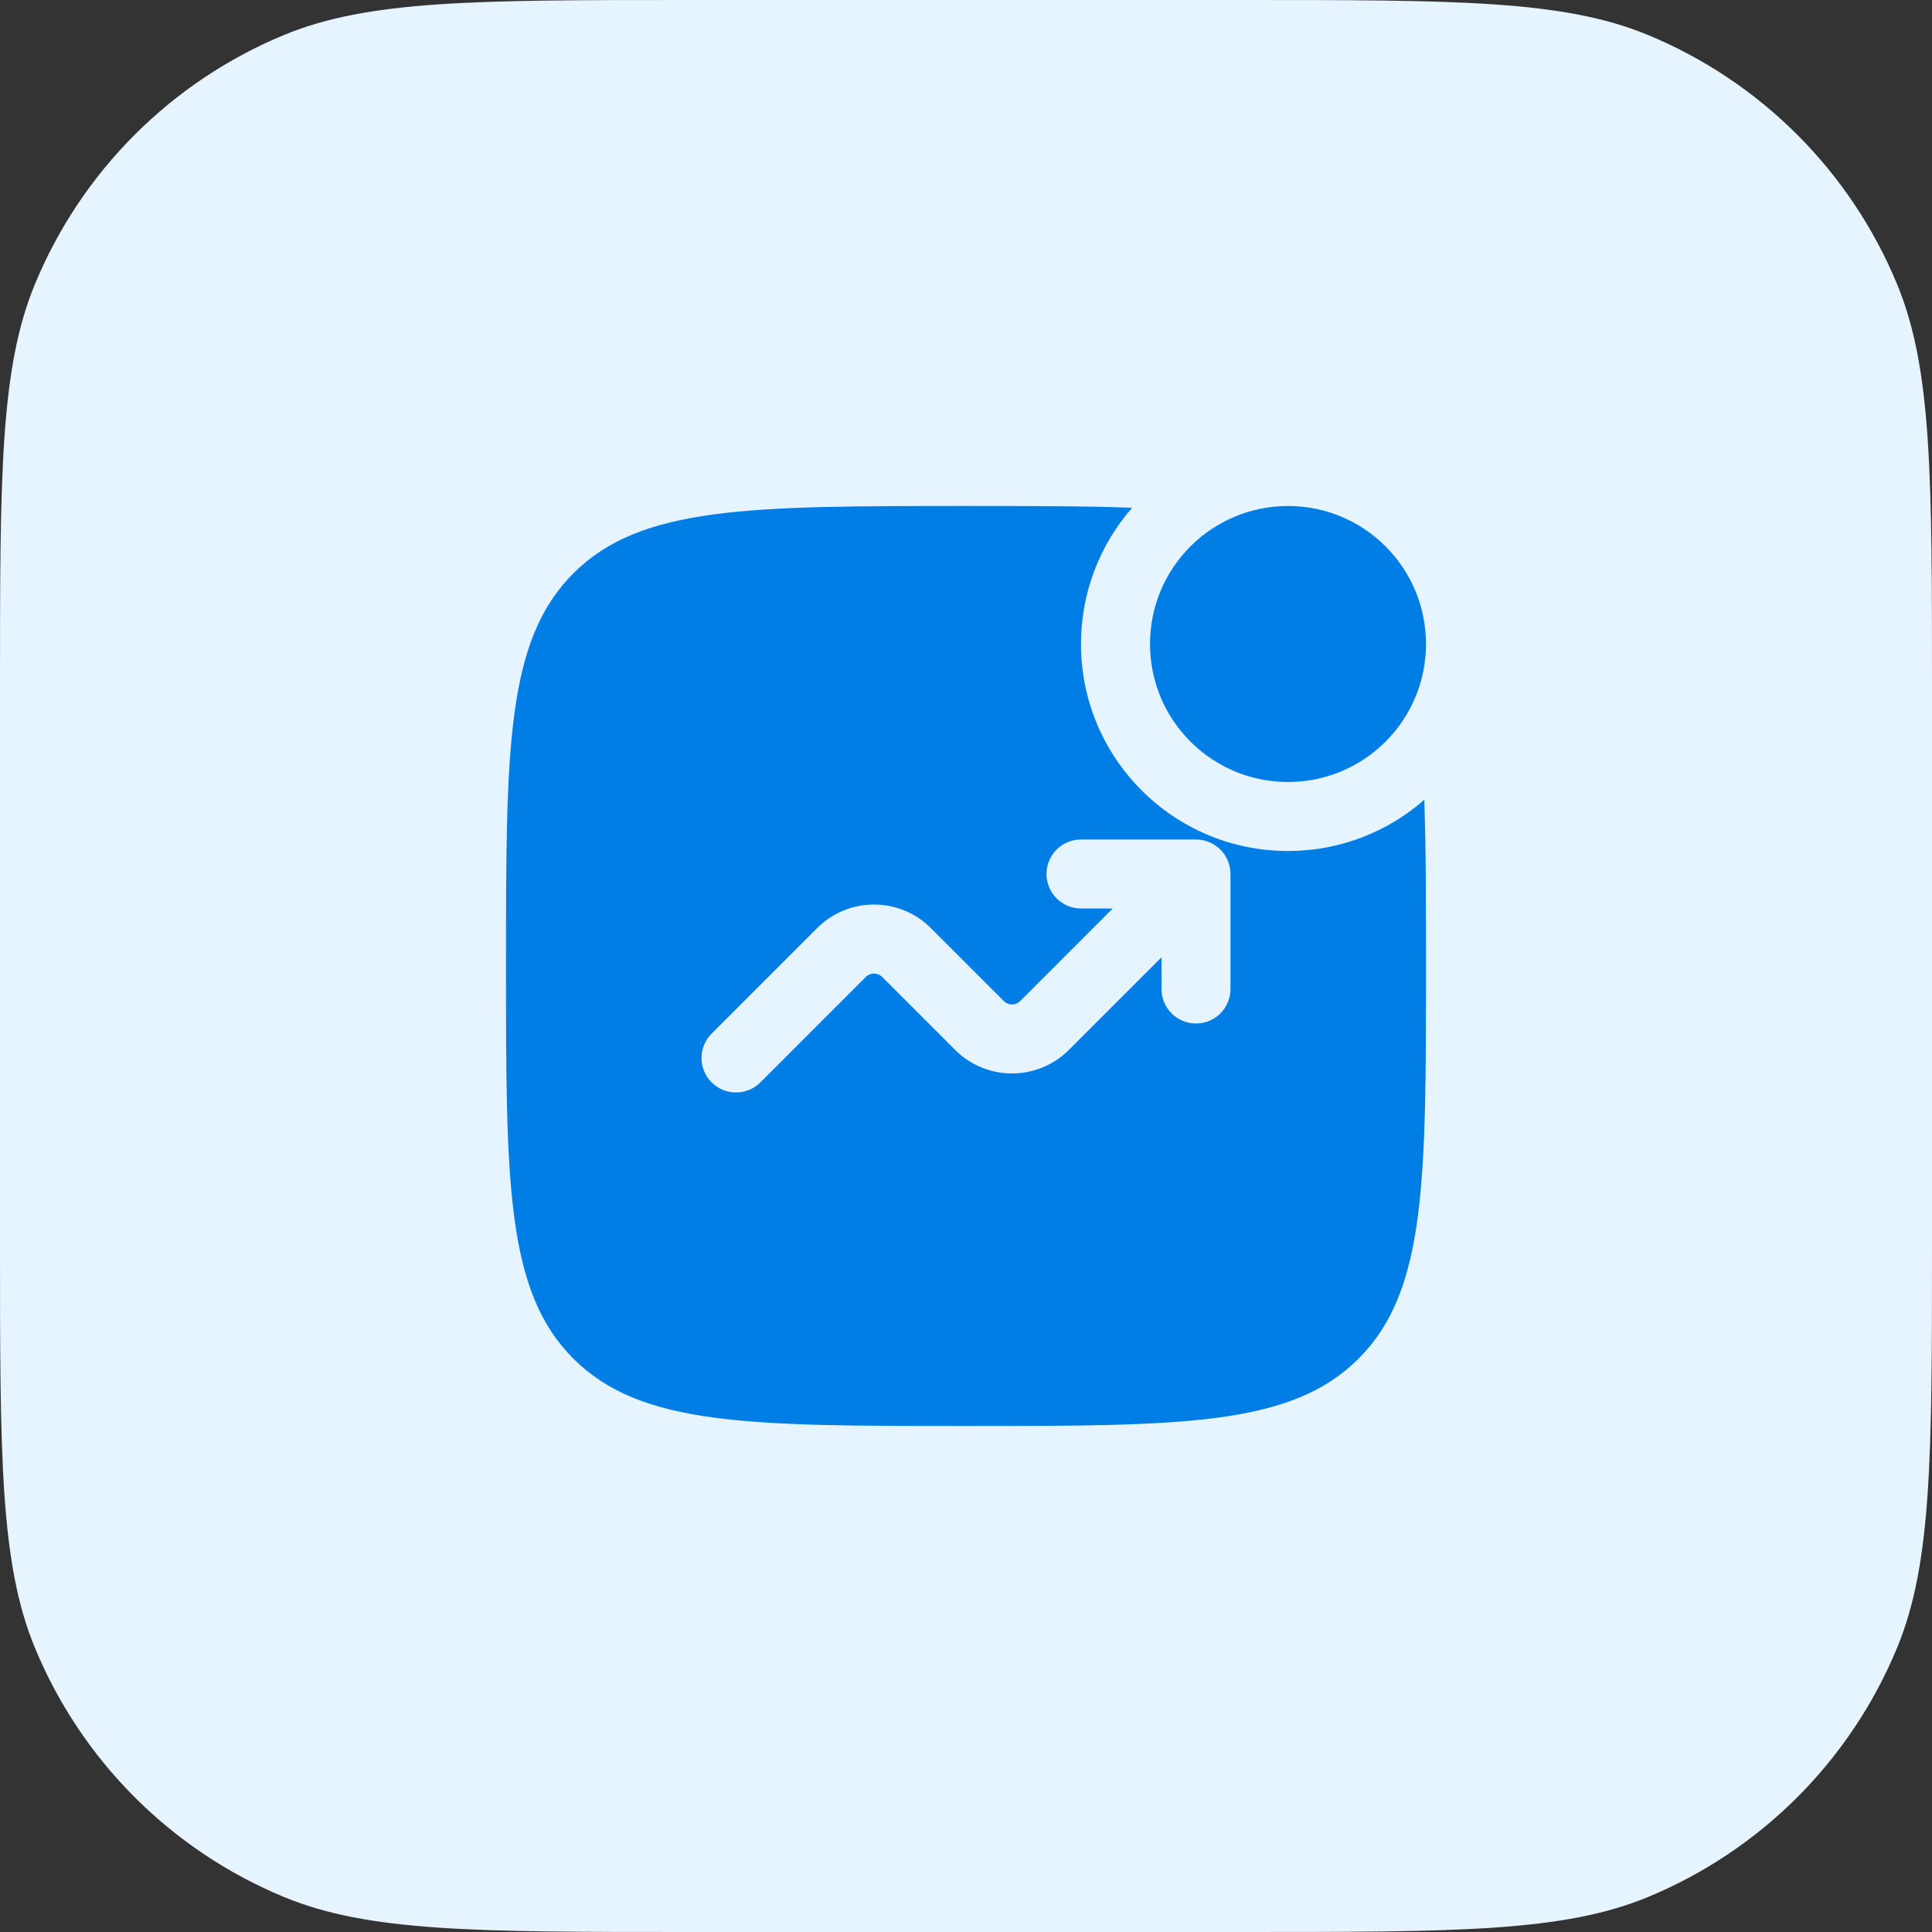 <svg width="42" height="42" viewBox="0 0 42 42" fill="none" xmlns="http://www.w3.org/2000/svg">
<rect x="0" y="0" width="42" height="42" fill="#333333" stroke="none"/>
<path d="M0 15C0 10.341 0 8.011 0.761 6.173C1.776 3.723 3.723 1.776 6.173 0.761C8.011 0 10.341 0 15 0H27C31.659 0 33.989 0 35.827 0.761C38.277 1.776 40.224 3.723 41.239 6.173C42 8.011 42 10.341 42 15V27C42 31.659 42 33.989 41.239 35.827C40.224 38.277 38.277 40.224 35.827 41.239C33.989 42 31.659 42 27 42H15C10.341 42 8.011 42 6.173 41.239C3.723 40.224 1.776 38.277 0.761 35.827C0 33.989 0 31.659 0 27V15Z" fill="#E6F4FF"/>
<path d="M31 14C31 15.657 29.657 17 28 17C26.343 17 25 15.657 25 14C25 12.343 26.343 11 28 11C29.657 11 31 12.343 31 14Z" fill="#007EE5"/>
<path fill-rule="evenodd" clip-rule="evenodd" d="M21 11C22.399 11 23.59 11 24.612 11.038C23.92 11.83 23.5 12.866 23.5 14C23.5 16.485 25.515 18.5 28 18.5C29.134 18.5 30.17 18.08 30.962 17.388C31 18.41 31 19.601 31 21C31 25.714 31 28.071 29.535 29.535C28.071 31 25.714 31 21 31C16.286 31 13.929 31 12.464 29.535C11 28.071 11 25.714 11 21C11 16.286 11 13.929 12.464 12.464C13.929 11 16.286 11 21 11ZM23.5 19.75C23.086 19.75 22.75 19.414 22.75 19C22.75 18.586 23.086 18.25 23.5 18.25H26C26.414 18.25 26.75 18.586 26.75 19V21.5C26.75 21.914 26.414 22.25 26 22.25C25.586 22.25 25.25 21.914 25.25 21.5V20.811L23.237 22.823C22.554 23.507 21.446 23.507 20.763 22.823L19.177 21.237C19.079 21.14 18.921 21.14 18.823 21.237L16.53 23.53C16.237 23.823 15.763 23.823 15.47 23.53C15.177 23.237 15.177 22.763 15.47 22.47L17.763 20.177C18.446 19.493 19.554 19.493 20.237 20.177L21.823 21.763C21.921 21.86 22.079 21.86 22.177 21.763L24.189 19.75H23.5Z" fill="#007EE5"/>
</svg>
